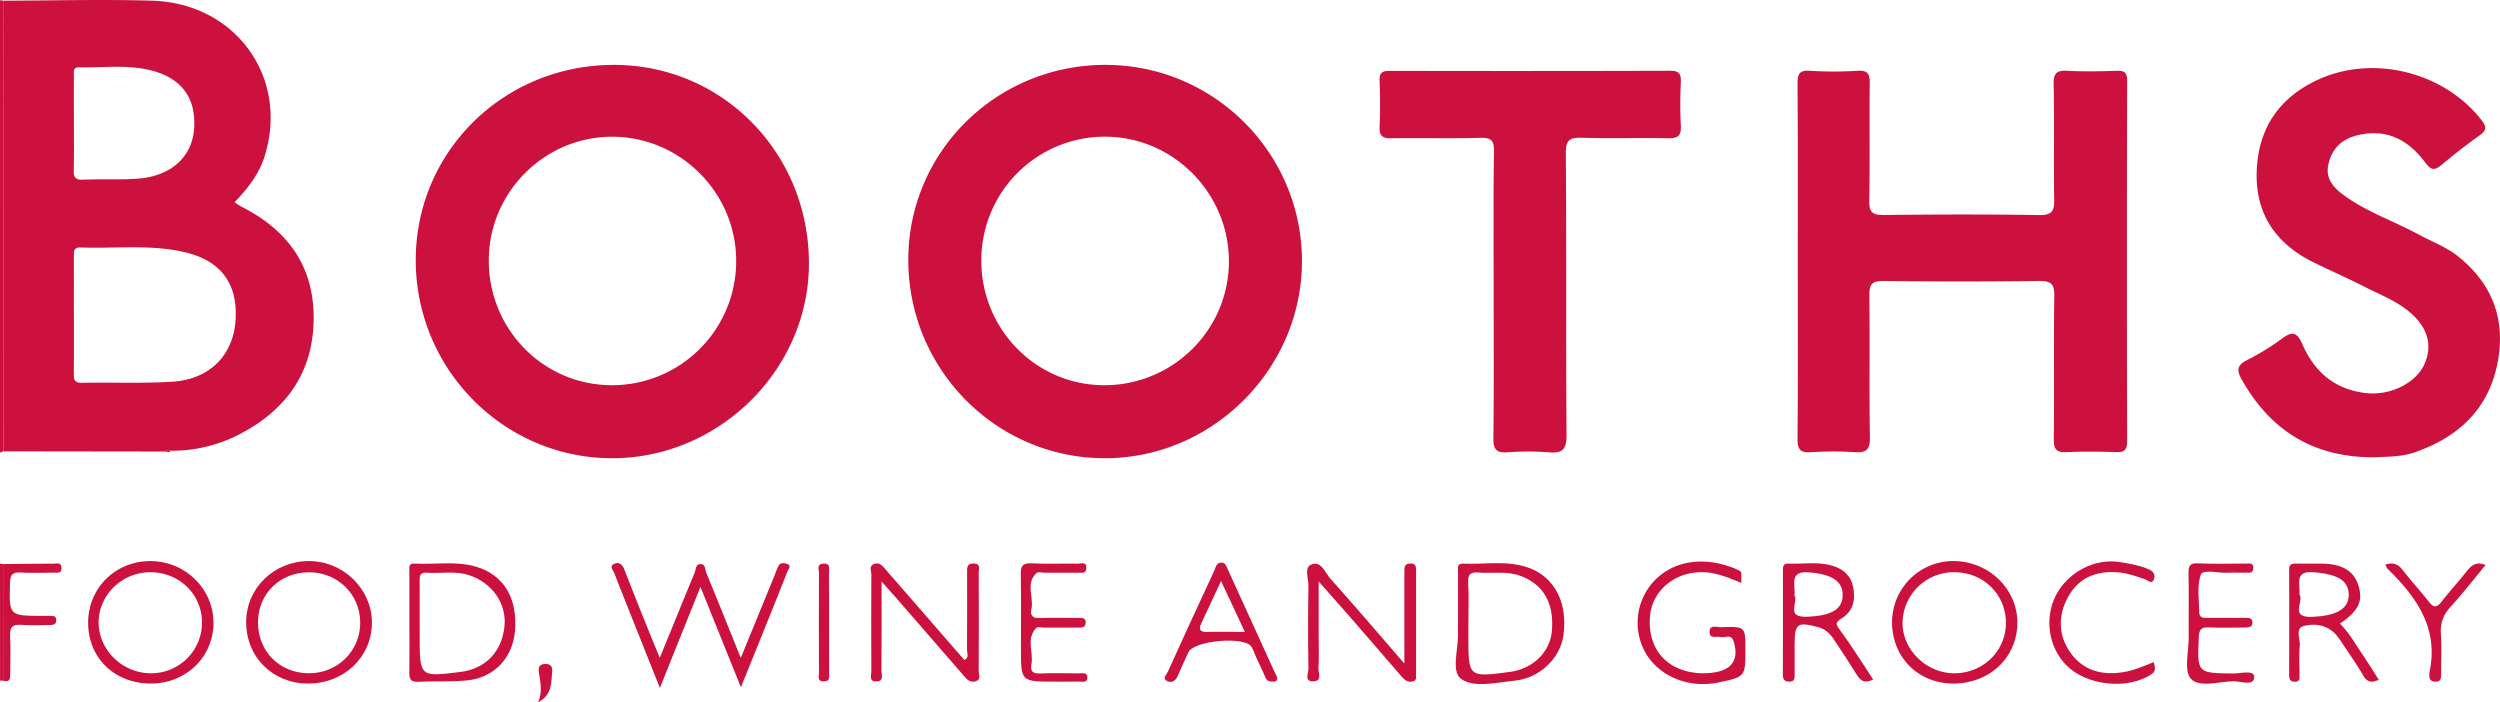 <svg id="Layer_1" data-name="Layer 1" xmlns="http://www.w3.org/2000/svg" viewBox="0 0 1787.46 502.09"><defs><style>.cls-1{fill:#cc113f;}</style></defs><title>booths-logo</title><path class="cls-1" d="M119.53,567.14l2.26.32q.05,161.1.11,322.19l-2.37,1Q119.53,728.91,119.53,567.14Z" transform="translate(-119.53 -566.97)"/><path class="cls-1" d="M119.53,969.92l2.24.35q0,41.68,0,83.37l-2.2-.08Q119.53,1011.74,119.53,969.92Z" transform="translate(-119.53 -566.97)"/><path class="cls-1" d="M121.91,889.65q-.05-161.1-.11-322.19c35.51-.07,71.05-1.06,106.53,0,59.86,1.78,97.89,55,80.47,111-4,13-12.1,23.16-21.5,33.1a45.32,45.32,0,0,0,4.5,3c32.77,16.43,52,41.94,52,79.53-.05,38.52-19.11,65.65-52.62,83.16a105.12,105.12,0,0,1-49.44,12,2.44,2.44,0,0,0-3.39.56Zm50.45-97.45c0,13.91.08,27.83-.05,41.74,0,4.07.09,6.83,5.6,6.73,21.59-.42,43.25.55,64.78-.78,26.52-1.64,43.86-18.81,45.3-44.57,1.28-22.78-7.78-41.78-37.64-48.34-24.25-5.32-48.83-2.18-73.26-3.08-5.15-.19-4.75,3.2-4.74,6.56Q172.37,771.33,172.35,792.2Zm0-138c0,11.37.17,22.73-.08,34.09-.1,4.74.5,7.39,6.35,7.14,13.18-.56,26.43.24,39.57-.74C241.94,692.9,257,679,258.32,658.8c1.51-22.53-9.72-37.22-33.87-42.21-15.84-3.27-32.14-1.14-48.23-1.52-4.8-.11-3.82,3.38-3.84,6.11C172.32,632.18,172.36,643.18,172.36,654.18Z" transform="translate(-119.53 -566.97)"/><path class="cls-1" d="M416.79,752.93c0-77.73,63-139.65,141.84-139.57,77.61.07,139.35,63.07,139.27,142.09-.08,75.78-64.19,139.17-140.72,139.15C479.77,894.57,416.75,831,416.79,752.93Zm52.21.35c0,49.25,39,88.92,87.77,89.1a88.72,88.72,0,0,0,89.12-89c-.07-48.62-39.95-88.57-88.5-88.65S469,704.42,469,753.28Z" transform="translate(-119.53 -566.97)"/><path class="cls-1" d="M909.92,613.36c77.4,0,140.36,62.81,140.49,140.11S986.27,894.83,909.12,894.6c-77.53-.23-140.23-63.71-140.18-141.91C769,675.49,831.89,613.33,909.92,613.36ZM821.15,752.95c-.14,49.29,38.87,89.18,87.46,89.44,49.4.27,89.63-39.58,89.57-88.71-.06-48.73-39.83-88.8-88.3-89A88.4,88.4,0,0,0,821.15,752.95Z" transform="translate(-119.53 -566.97)"/><path class="cls-1" d="M1404.89,753.25c0-42.17.15-84.33-.15-126.5,0-6.84,1.23-9.66,8.8-9.18a267.12,267.12,0,0,0,34.07,0c7.72-.5,8.83,2.56,8.75,9.29-.33,27.86.21,55.74-.35,83.59-.17,8.49,2.48,10.33,10.53,10.24,37-.43,74.07-.53,111.09.05,9.16.14,10.74-3,10.6-11.17-.46-27.49.15-55-.38-82.49-.15-8,2.38-9.88,9.86-9.49,11.7.61,23.47.43,35.19,0,5.56-.18,7.51,1.16,7.5,7.18q-.3,128.7,0,257.39c0,6.23-1.72,8.34-8,8.1-11.72-.44-23.48-.54-35.19,0-7.31.36-9.35-2-9.27-9.28.36-34.1-.16-68.2.38-102.29.14-8.77-2.36-10.94-10.94-10.83q-55.54.72-111.09,0c-8.52-.11-10.32,2.53-10.21,10.56.44,33.73-.17,67.47.42,101.19.16,9.08-2.81,11.23-11.16,10.67a236.7,236.7,0,0,0-30.78,0c-7.57.49-9.9-1.59-9.83-9.51C1405.11,838.32,1404.89,795.78,1404.89,753.25Z" transform="translate(-119.53 -566.97)"/><path class="cls-1" d="M1817.4,893.92c-42.87.34-74.29-18.49-95.15-55.72-3.59-6.4-3.3-10,3.55-13.59A179.9,179.9,0,0,0,1751,809.17c7.5-5.66,11-4.66,14.74,4,8.6,19.74,23.22,32.34,45.39,34.84,17.69,2,36.26-7.34,42.16-21.39,5.34-12.71,2-25-9.59-35.39-9.69-8.69-21.75-13.26-33.08-19-12-6.12-24.37-11.54-36.49-17.46-27.61-13.48-42.48-35.13-41.06-66.38,1.37-30.17,16.33-51.74,43.64-64.37,39.51-18.27,90.11-5.62,116.87,28.58,3.56,4.55,4.38,7.27-1,11.05-9.54,6.77-18.77,14-27.76,21.53-5,4.17-7.5,3-11.19-1.91-12.09-16.12-27.53-24.67-48.5-19.61-11.58,2.79-18.58,9.87-20.93,21.26-2.08,10.1,4.15,16.58,11.45,21.88,16.38,11.88,35.66,18.31,53.28,27.88,9.6,5.22,20,9,28.62,16,24.09,19.53,33.49,44.79,27.83,75.05-6.35,33.91-28.38,54.06-60,64.86C1836.3,893.62,1826.73,893.42,1817.4,893.92Z" transform="translate(-119.53 -566.97)"/><path class="cls-1" d="M1187.47,776.18c0-33.72-.27-67.44.2-101.16.11-7.91-2.23-9.68-9.77-9.49-21.24.53-42.51,0-63.77.3-6.15.09-8.47-1.7-8.22-8.06.44-11,.47-22,0-33-.27-6.16,2.25-7.16,7.66-7.15q100.06.22,200.12-.06c6.64,0,7.83,2.37,7.59,8.2-.41,10.25-.57,20.55,0,30.77.43,7.2-1.76,9.48-9.09,9.31-20.51-.47-41.06.3-61.56-.38-8.83-.29-11.62,1.58-11.55,11.1.48,67.07,0,134.14.5,201.21.07,10.14-2.55,13.52-12.7,12.6a195.86,195.86,0,0,0-29.66,0c-7.61.46-10-1.86-9.95-9.72C1187.7,845.82,1187.47,811,1187.47,776.18Z" transform="translate(-119.53 -566.97)"/><path class="cls-1" d="M620.34,986.57l-29,72.24c-9.46-23.73-17.77-44.56-26.07-65.41-2.15-5.4-4.29-10.81-6.32-16.26-.84-2.27-4-5.09-.51-6.93s6.07.33,7.5,4c4.47,11.56,9.06,23.07,13.67,34.57,3.64,9.08,7.38,18.11,11.64,28.55C600,1016,608,996.23,616.18,976.47c.93-2.25.67-5.88,3.75-6.17,4.15-.4,3.64,4,4.62,6.33,8.12,19.66,16,39.42,24.63,60.73l24.58-60.06a39.86,39.86,0,0,1,2.55-6c1.42-2.29,4-1.8,6-1.14,3.43,1.19.88,3.81.33,5.21-10.58,26.69-21.36,53.29-33.37,83Z" transform="translate(-119.53 -566.97)"/><path class="cls-1" d="M1515.71,1055.69c-24.86-.19-43.45-19-43.4-43.88a43.77,43.77,0,0,1,45.19-43.67c24.5.65,44.39,20.27,44.41,43.84C1561.94,1037.07,1542,1055.9,1515.71,1055.69Zm1.13-79.59a36.66,36.66,0,0,0-37,35.59c-.5,19.56,17,36.79,37.21,36.66,20.81-.13,37.09-16.47,36.67-36.81C1553.28,991.47,1537.3,976.11,1516.84,976.11Z" transform="translate(-119.53 -566.97)"/><path class="cls-1" d="M749.84,982.76c0,23.59.07,43.73-.08,63.87,0,2.83,1.94,7.36-3.49,7.57-5.64.21-3.72-4.41-3.73-7.22q-.2-34.65,0-69.29c0-2.52-2-6.17,2-7.56,3.81-1.33,5.95,1.39,8.19,4q28.06,32.39,56.34,64.76c3.64-1.82,1.82-5.15,1.84-7.65.18-18.33.12-36.66.08-55,0-3.49-.17-6.7,4.9-6.39s3.4,4,3.41,6.48q.16,35.2,0,70.39c0,2.53,1.91,6.2-2.34,7.42-3.81,1.09-6.09-1.37-8.32-4q-24.09-27.81-48.26-55.56C757.6,991.43,754.76,988.3,749.84,982.76Z" transform="translate(-119.53 -566.97)"/><path class="cls-1" d="M1062.36,982.69c0,15.35,0,27.59,0,39.83,0,7.32.35,14.67-.16,22-.23,3.36,3.07,9.31-3.48,9.6-7,.31-3.62-5.93-3.67-9q-.51-29.65,0-59.32c.08-5.17-3.14-12.87,1.77-15.09,7.29-3.29,10,5.64,13.8,9.86,17.28,19.26,34.06,39,53,60.81,0-13.24,0-24,0-34.66s0-21.24,0-31.86c0-2.91.57-4.84,4.12-5s4.26,1.61,4.25,4.64q-.08,37.35,0,74.71c0,2.12.47,4.49-2.66,5.08-3.89.73-6-1.68-8.24-4.23q-17.91-20.77-35.89-41.48C1078.27,1000.67,1071.34,992.89,1062.36,982.69Z" transform="translate(-119.53 -566.97)"/><path class="cls-1" d="M339.74,1055.7c-25.49-.11-44.42-19.13-44.2-44.39.22-24,20-43.13,44.79-43.19s45.29,20.22,45.12,44.35C385.28,1036.91,365.29,1055.81,339.74,1055.7ZM304,1011.79c-.06,21,15.48,36.58,36.56,36.55,20.2,0,36.34-15.82,36.52-35.73.19-20.53-16-36.58-36.83-36.48C319.64,976.22,304.07,991.54,304,1011.79Z" transform="translate(-119.53 -566.97)"/><path class="cls-1" d="M227.66,1055.69c-26,.14-45-18.07-45.11-43.29-.09-24.94,19.45-44.33,44.62-44.26,24.87.07,45.12,20,45,44.31S252.53,1055.56,227.66,1055.69Zm-1-79.59c-20.07.14-36.66,16.47-36.6,36,.06,19.84,17.28,36.4,37.66,36.24a36.28,36.28,0,0,0,36.25-36.14C263.92,991.73,247.61,976,226.63,976.1Z" transform="translate(-119.53 -566.97)"/><path class="cls-1" d="M1162,1011.37c0-11.7-.05-23.41,0-35.11,0-2.65-1.1-6.51,3.61-6.31,15.61.67,31.54-2.54,46.77,2.92,18.79,6.74,28.2,25.22,25,48.21-2.31,16.68-17.07,30.76-34.8,32.54-13.06,1.31-29.21,5.35-38.36-1.23-7.63-5.48-1.45-22.55-2.26-34.45C1161.89,1015.76,1162,1013.56,1162,1011.37Zm7.4.66v9.9c0,29.4,0,29.4,29.8,25.42,16.21-2.17,28.46-14,29.86-28.81,1.92-20.3-6.06-34-22.93-40-9.67-3.45-19.61-1.4-29.4-2.21-5.57-.46-7.81,1-7.47,7.1C1169.81,993,1169.42,1002.5,1169.42,1012Z" transform="translate(-119.53 -566.97)"/><path class="cls-1" d="M1364.46,983.74c-9.48-3.94-18.76-7.9-29.28-7.67-19,.4-34.41,13.67-35.92,31.49-1.81,21.34,9.72,36.68,30,40.11a49.1,49.1,0,0,0,16.34,0c12.72-2.1,17.36-9.81,13.4-22.25-1.73-5.45-6.05-2.22-9.16-3-2.94-.7-7.81,1.41-8-3.25-.28-6,5.22-3.65,8.31-3.76,17.3-.59,17.3-.49,17.3,15.88,0,19.6,0,19.6-19.46,23.66-21.12,4.41-42.43-4.42-52.16-21.62a43.68,43.68,0,0,1,5.49-50c15.89-17.7,40.4-18.09,60.55-9C1364.95,975.69,1364.8,976,1364.46,983.74Z" transform="translate(-119.53 -566.97)"/><path class="cls-1" d="M412.23,1012.13c0-12.08,0-24.15,0-36.23,0-2.75-1-6.29,3.89-6,14.54.83,29.26-2,43.62,2.19,19.91,5.83,30,22.49,28,46.07-1.66,19.2-14.81,33.34-34.2,35.28-11.59,1.16-23.37.39-35,1-5.82.3-6.45-2.43-6.35-7.18C412.39,1035.55,412.23,1023.84,412.23,1012.13Zm7.36-.65q0,4.94,0,9.88c0,29.73,0,29.73,29.43,26,17.65-2.24,29.44-14.58,31.22-32.66,1.6-16.31-8.88-31.11-25.36-36.5-10.08-3.3-20.34-1-30.49-1.77-5.07-.37-4.83,3.07-4.81,6.51C419.62,992.44,419.59,1002,419.59,1011.48Z" transform="translate(-119.53 -566.97)"/><path class="cls-1" d="M1820.33,1053c-5.15,2.38-8.38,1.73-11.2-3.14-4.37-7.57-9.42-14.75-14.27-22a53.65,53.65,0,0,0-5.86-7.9c-6.27-6.44-15-7.36-22.44-5.37-6.22,1.65-2.25,9.32-2.72,14.23-.65,6.89-.14,13.89-.18,20.85,0,2.1.42,4.55-2.91,4.7s-4.53-1.28-4.52-4.56q.12-37.89,0-75.77c0-4.58,3.06-4.07,6-4.08,5.86,0,11.71-.06,17.57,0,14.32.17,22.71,5.22,25.95,15.57,3.49,11.16.14,18.24-13.24,27.33,6.11,5.84,10.16,13.12,14.79,20C1811.71,1039.34,1815.89,1046.06,1820.33,1053Zm-56.76-61c3.58,4.48-7.34,16.6,8.8,16,17.44-.63,26.68-5.6,26.45-16.07-.22-10.26-8.61-14.36-24.63-15.78C1759.65,974.81,1764.33,984.25,1763.57,991.95Z" transform="translate(-119.53 -566.97)"/><path class="cls-1" d="M1458.81,1052.78c-6.1,3.12-9,1-11.69-3.34-5.37-8.7-11-17.24-16.72-25.73-2.67-4-6-7-11-8.38-14.87-3.92-16.73-2.68-16.73,12.59q0,10.45,0,20.9c0,2.58.33,5.32-3.49,5.51s-5-1.7-4.94-5.36c.11-24.56.06-49.12.05-73.69,0-2.66-.1-5.55,3.65-5.37,10.55.52,21.22-1.61,31.66,1.53,8,2.4,13.41,7.18,15,15.63,1.68,9-.24,17.06-8.26,22-4.73,2.93-4.44,4.08-1.26,8.37C1443.44,1028.77,1450.86,1040.81,1458.81,1052.78Zm-56.26-60c3,4.45-6.55,15.63,8.51,15.15,17.85-.58,26.31-5.25,25.94-16.21-.34-9.89-8.68-14.14-23.6-15.52C1398.22,974.77,1403.46,984.93,1402.55,992.75Z" transform="translate(-119.53 -566.97)"/><path class="cls-1" d="M1032.72,1051.14c.16,2.12-.6,3.12-2.39,3.18-2.64.09-4.94-.07-6.18-3.21-1.88-4.74-4.24-9.28-6.37-13.92-1.21-2.64-2-5.55-3.6-7.92-5.16-7.6-41-4.3-44.91,4-2.63,5.61-5.21,11.25-7.67,16.94-1.57,3.64-4.36,5.39-7.78,3.63s-.2-4.56.59-6.32q16.4-36.37,33.3-72.51c1-2.17,1.22-5.29,4.44-5.75,3.48-.5,4.19,2.51,5.18,4.68q17.09,37.25,34,74.58C1031.81,1049.57,1032.37,1050.49,1032.72,1051.14Zm-23.15-32.38-17-36.39c-5.12,11-9.53,20.53-14,30-2.09,4.46-1.37,6.62,4.16,6.43C991.13,1018.54,999.51,1018.76,1009.57,1018.76Z" transform="translate(-119.53 -566.97)"/><path class="cls-1" d="M873.39,1054.33c-23.91,0-23.91,0-23.91-23.66,0-17.6.22-35.21-.12-52.8-.12-5.92,1.09-8.48,7.71-8.14,11,.57,22,.05,33,.24,2.42,0,6.57-1.71,6.17,3.47-.31,3.89-3.57,2.92-5.9,3-8.07.11-16.13,0-24.2,0-1.83,0-4.38-.78-5.39.14-8.28,7.47-1.87,17.3-3.78,25.9-1,4.37.74,6.6,5.81,6.4,9.15-.36,18.33-.13,27.5-.07,2.48,0,5.69-.41,5.53,3.44-.14,3.54-3.09,3.45-5.72,3.45h-24.2c-1.83,0-4.46-.77-5.37.15-7.65,7.7-1.84,17.46-3.56,26.15-.85,4.29.56,6.69,5.75,6.49,9.52-.37,19.06-.15,28.6-.07,2.36,0,5.86-.9,5.69,3.08s-3.67,2.73-6,2.78C885.12,1054.41,879.26,1054.33,873.39,1054.33Z" transform="translate(-119.53 -566.97)"/><path class="cls-1" d="M1684.38,1011.52c0-11.36.17-22.73-.08-34.08-.11-5.06.32-8.08,6.87-7.72,11.33.61,22.71.12,34.07.22,2.27,0,5.55-1.09,5.39,3.25-.15,4.09-3.23,3.15-5.59,3.21-4.39.11-8.8-.14-13.19.07-6.53.32-17.26-2.63-18.72,1.32-3,8.08-1.25,18-1.15,27.11,0,4.27,3.63,3.82,6.5,3.84,8.8.06,17.59,0,26.39,0,2.2,0,4.8-.08,5.1,2.8.36,3.51-2.24,4.1-5.05,4.1-8.8,0-17.6.29-26.38-.09-5.36-.23-6.65,1.69-6.89,6.89-1.15,25.92-1.32,25.71,24.38,26.07,5.37.07,15.32-2.87,15.23,2.56-.11,6.72-9.59,2.91-14.76,3-10.51.14-24.55,4.76-30.54-1.8-5.18-5.67-1.41-19.53-1.56-29.77C1684.34,1018.85,1684.38,1015.19,1684.38,1011.52Z" transform="translate(-119.53 -566.97)"/><path class="cls-1" d="M1659.4,1040.38c1,3.7,2.06,6.48-2.42,9.22-17.37,10.63-45.78,7.5-60.17-7.11-12.63-12.83-15.69-33.56-7.36-49.82,8.53-16.65,27.65-26.62,45.51-23.86,7.23,1.12,14.36,2.39,21.16,5.33,3.45,1.49,4.53,4.21,3.42,7-1.56,4-4.2.71-6.28,0-6.21-2.08-12.26-4.32-19-4.92-15.76-1.4-28.49,3.7-36.13,17.63-7.15,13-7.12,27.1,1.49,39.46,9,12.91,22.31,16.72,37.78,14.28C1645.12,1046.42,1652,1043.32,1659.4,1040.38Z" transform="translate(-119.53 -566.97)"/><path class="cls-1" d="M1825,970.66c5.81-1.87,9.2-.25,12.3,3.73,6.07,7.79,12.76,15.09,18.86,22.86,3.44,4.38,5.74,4.2,9.11-.16,5.81-7.52,12.31-14.51,18.21-22,3.21-4.06,6.52-6.83,13.22-4.14-8.32,10-16.17,20.2-24.83,29.63-5.32,5.79-7.66,11.74-7.13,19.61.63,9.48.09,19,.18,28.56,0,3.27-.24,5.9-4.55,5.57-3.45-.27-4.11-2.41-3.86-5.3a9,9,0,0,1,0-1.1c6.84-31.34-8.81-53.66-29.6-73.95C1826.17,973.3,1825.84,972.2,1825,970.66Z" transform="translate(-119.53 -566.97)"/><path class="cls-1" d="M121.73,1053.64q0-41.68,0-83.37c12.05-.12,24.1-.31,36.15-.31,2.19,0,5.48-1.27,5.61,3s-2.9,3.42-5.34,3.44c-8,.05-16.1.36-24.11-.09-5.88-.33-7.21,1.86-7.36,7.48-.6,23.45-.81,23.44,23,23.53,1.83,0,3.66-.05,5.48,0,2.09.08,4.6-.33,4.61,3,0,2.94-1.89,3.53-4.35,3.52-6.94,0-13.92.41-20.82-.12-6.45-.5-8.15,2-7.84,8.09.45,8.75.13,17.54.1,26.31C126.85,1051.48,127.14,1055.22,121.73,1053.64Z" transform="translate(-119.53 -566.97)"/><path class="cls-1" d="M712.3,1012.92c0,11.68,0,23.35,0,35,0,2.75.9,6.28-3.79,6.25-5,0-3.42-3.88-3.43-6.39q-.16-35.57,0-71.15c0-2.44-1.79-6.32,3-6.67,5.59-.41,4.11,3.89,4.14,6.81C712.37,988.83,712.3,1000.87,712.3,1012.92Z" transform="translate(-119.53 -566.97)"/><path class="cls-1" d="M504.37,1069.06c3.2-7.83,1.4-14.63.43-21.48-.44-3.09,0-5.65,4.23-5.86,4.57-.22,5.65,2.08,5.27,6C513.56,1055.44,514.27,1063.83,504.37,1069.06Z" transform="translate(-119.53 -566.97)"/><path class="cls-1" d="M238.34,889.83a2.44,2.44,0,0,1,3.39-.56A2.52,2.52,0,0,1,238.34,889.83Z" transform="translate(-119.53 -566.97)"/></svg>